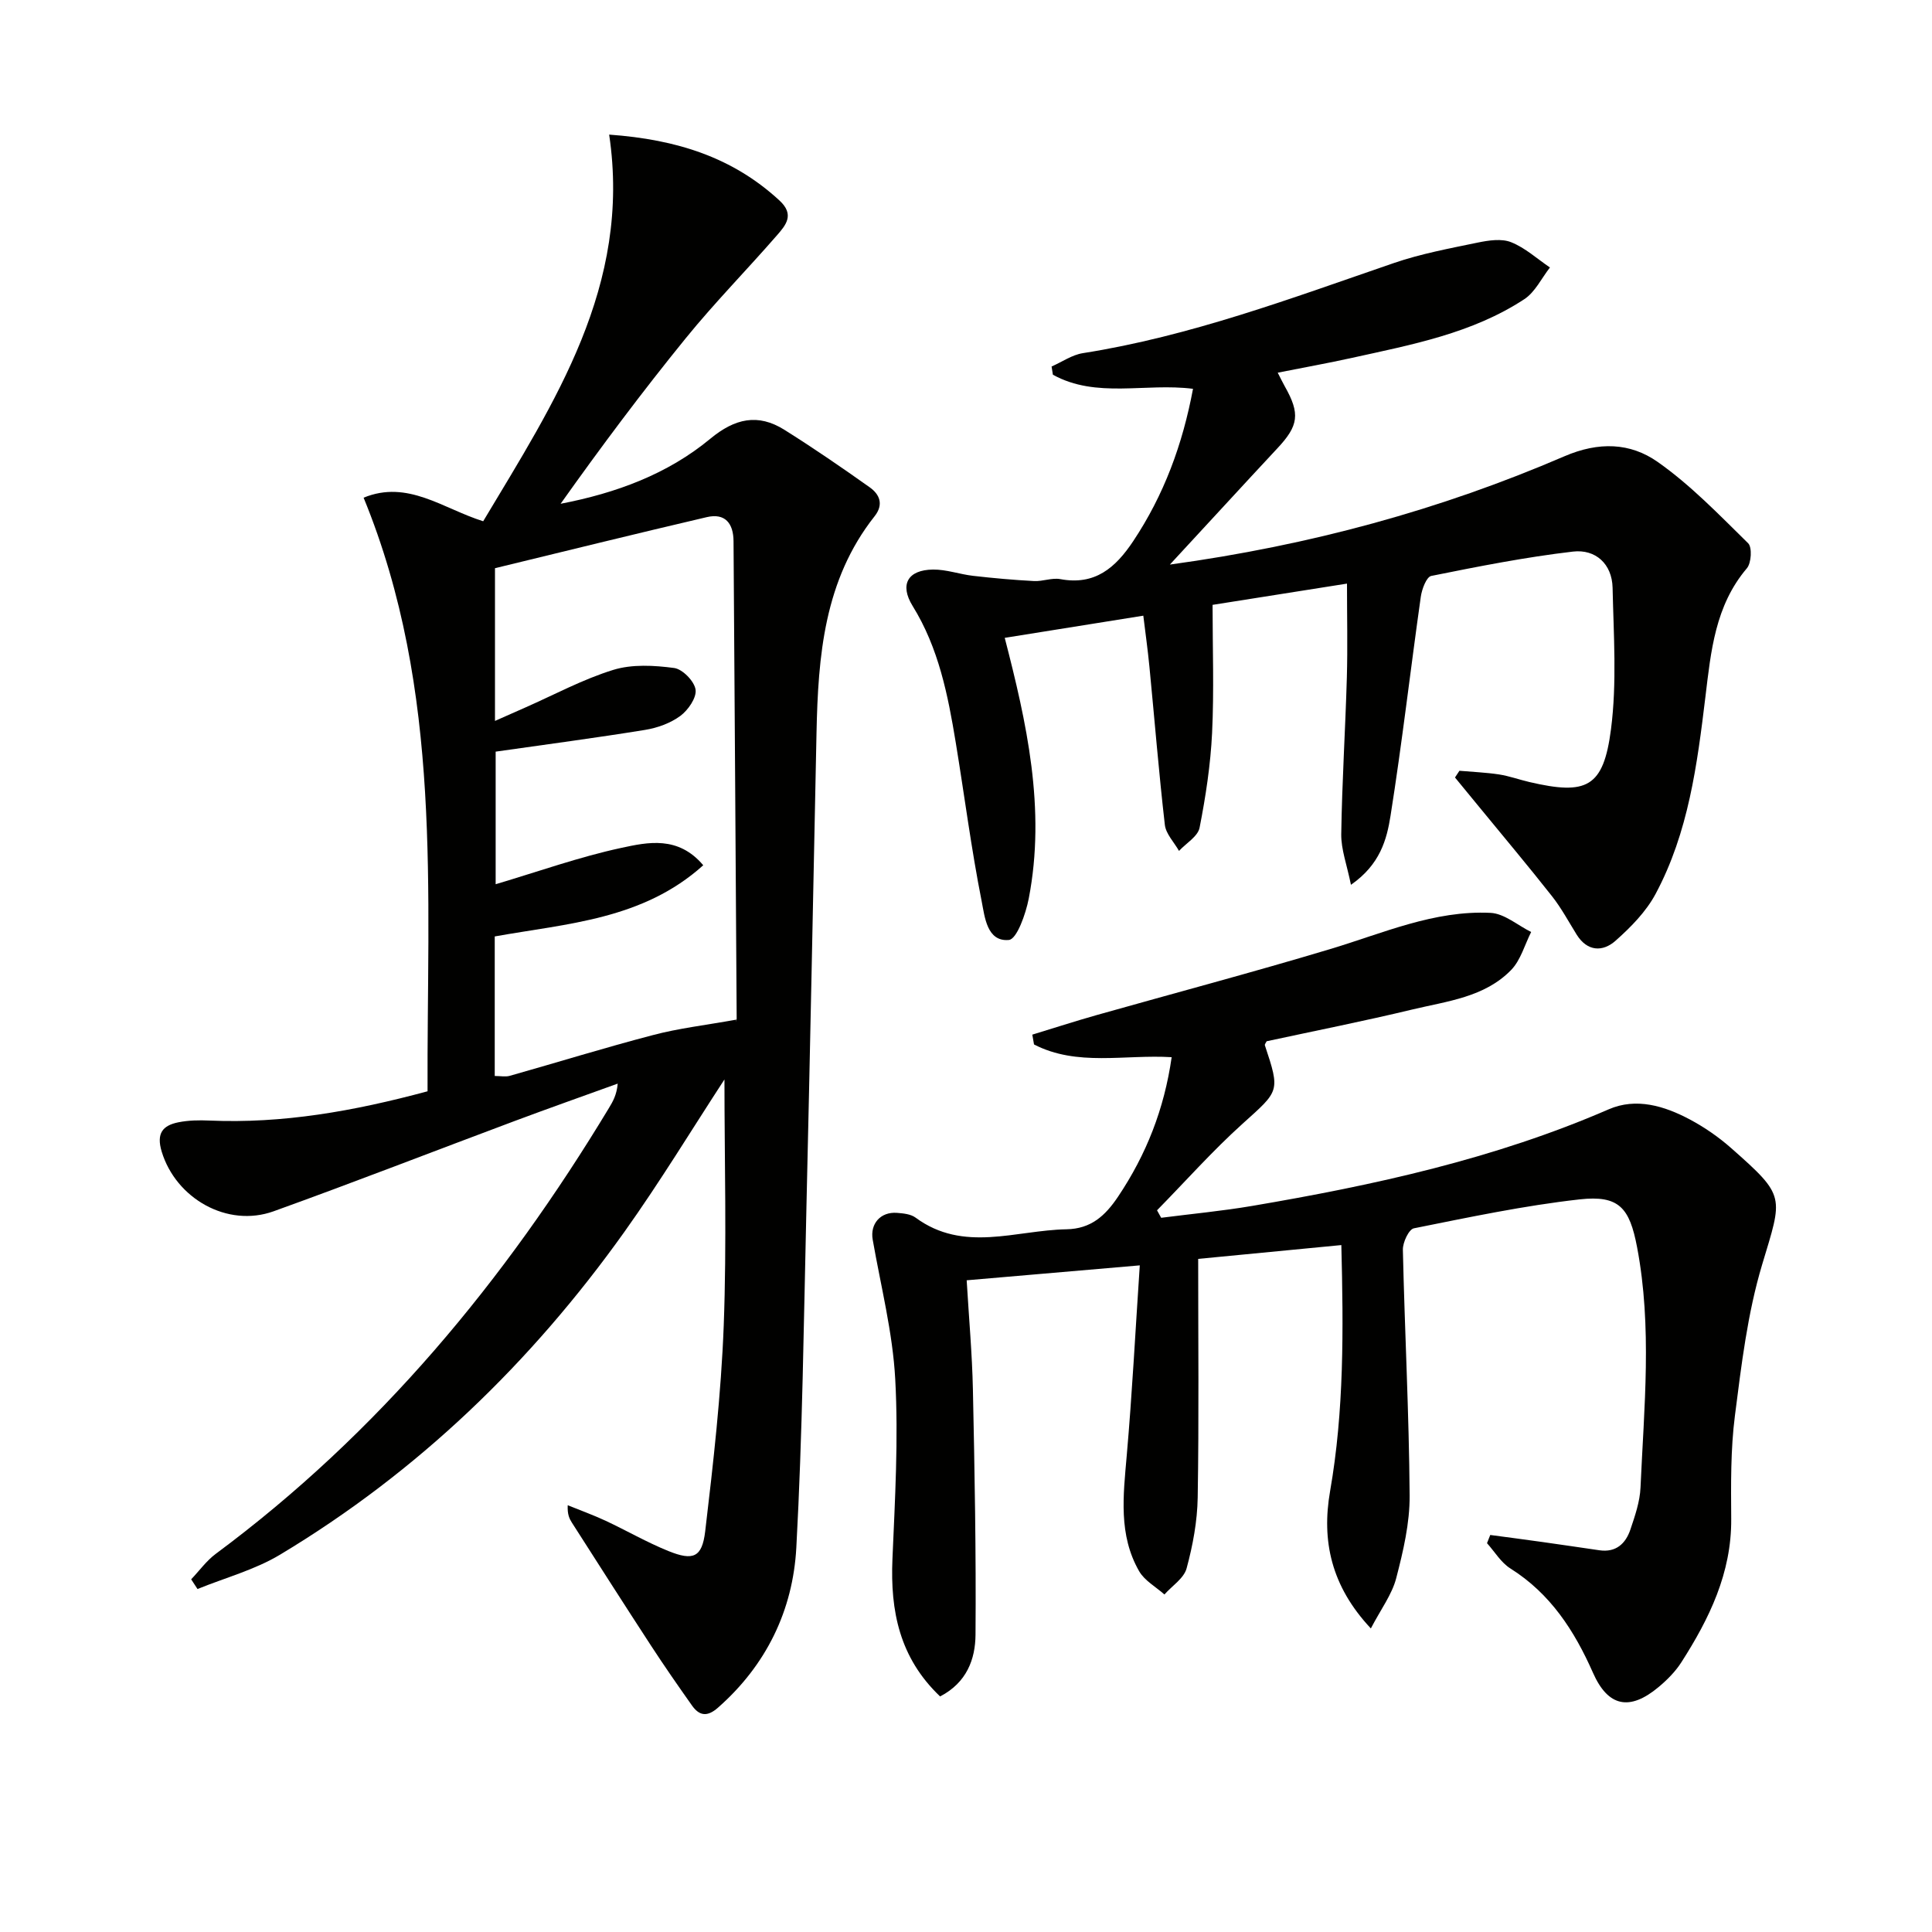 <svg enable-background="new 0 0 400 400" viewBox="0 0 400 400" xmlns="http://www.w3.org/2000/svg"><g fill="#010100"><path d="m149.99 223.49c-6.7 10.26-13.33 21.2-20.74 31.59-19.26 27-42.75 49.68-71.27 66.8-5.23 3.14-11.37 4.78-17.09 7.11-.44-.67-.88-1.34-1.31-2.01 1.69-1.77 3.16-3.84 5.1-5.28 33.69-24.99 59.85-56.59 81.39-92.29.83-1.37 1.62-2.75 1.82-5.06-7.11 2.57-14.24 5.09-21.33 7.74-16.64 6.22-33.19 12.67-49.9 18.69-9.61 3.46-20.24-2.66-23.18-12.34-1.14-3.77.17-5.42 3.45-6.08 2.09-.42 4.3-.46 6.44-.36 15.11.65 29.76-1.91 45.15-6.06-.17-41.27 3.21-82.79-13.24-122.9 9.14-3.76 16.42 2.27 24.76 4.88 14.73-24.63 30.74-48.72 26.08-80.05 14.09 1.01 25.62 4.75 35.26 13.64 3.19 2.94 1.31 5.1-.51 7.2-6.23 7.16-12.9 13.94-18.88 21.3-9.01 11.08-17.57 22.53-25.92 34.29 11.49-2.21 22.14-6.13 31.01-13.48 5.08-4.2 9.85-5.26 15.31-1.84 6.01 3.77 11.88 7.8 17.67 11.91 2.06 1.46 2.95 3.55 1.01 6-10.45 13.22-11.69 28.92-12.02 44.86-.68 32.78-1.32 65.56-2.09 98.34-.55 23.45-.82 46.93-2.09 70.34-.71 12.97-6.21 24.33-16.25 33.15-2.19 1.92-3.83 1.68-5.35-.47-2.88-4.07-5.72-8.16-8.44-12.33-5.53-8.48-10.97-17.01-16.43-25.54-.52-.82-.95-1.7-.86-3.6 2.61 1.06 5.27 2.02 7.83 3.21 4.36 2.04 8.55 4.47 13 6.27 5.12 2.07 6.98 1.36 7.63-4.05 1.68-14.17 3.3-28.39 3.84-42.64.64-17.07.15-34.2.15-50.94zm2.49-12.39c-.22.75.04.28.04-.19-.2-32.95-.43-65.9-.65-98.85-.02-3.69-1.73-5.89-5.55-4.99-14.76 3.45-29.47 7.08-43.84 10.57v31.62c2.41-1.07 4.32-1.91 6.24-2.76 6.06-2.67 11.97-5.87 18.26-7.81 3.9-1.2 8.45-.94 12.59-.39 1.74.23 4.19 2.74 4.44 4.48.24 1.68-1.54 4.24-3.15 5.44-2.05 1.51-4.77 2.49-7.32 2.9-10.22 1.66-20.5 3.01-30.92 4.5v27.45c8.86-2.63 17.3-5.65 25.99-7.52 5.51-1.19 11.79-2.56 16.99 3.59-12.53 11.29-28.2 12.05-43.17 14.74v28.89c1.19 0 2.22.22 3.11-.03 9.88-2.79 19.69-5.84 29.62-8.43 5.3-1.41 10.81-2.04 17.32-3.21z"/><path d="m194.64 351.23c-8.41-7.99-10.33-17.69-9.87-28.44.53-12.4 1.25-24.86.58-37.22-.52-9.7-2.99-19.3-4.67-28.93-.56-3.23 1.59-5.79 5.03-5.53 1.31.1 2.85.25 3.84.98 9.95 7.34 20.75 2.61 31.25 2.42 5.07-.09 8.02-2.79 10.68-6.75 5.84-8.71 9.56-18.13 11.1-28.88-9.71-.6-19.58 1.98-28.5-2.64-.12-.68-.23-1.35-.35-2.03 4.43-1.35 8.84-2.78 13.29-4.04 16.1-4.55 32.28-8.84 48.3-13.65 10.96-3.28 21.59-8.09 33.29-7.52 2.86.14 5.6 2.58 8.4 3.96-1.34 2.65-2.16 5.81-4.13 7.85-5.51 5.68-13.29 6.47-20.49 8.2-9.99 2.4-20.07 4.4-30.14 6.57-.12.26-.44.62-.37.84 3.21 9.64 2.98 9.39-4.6 16.22-6.24 5.62-11.84 11.94-17.73 17.94.29.52.57 1.03.86 1.55 6.29-.81 12.61-1.4 18.85-2.46 25.24-4.29 50.16-9.73 73.81-20 5.69-2.47 11.53-.7 16.79 2.1 3.06 1.63 5.99 3.66 8.58 5.95 11.38 10.04 10.65 9.9 6.38 24.14-3.02 10.07-4.28 20.73-5.62 31.21-.91 7.06-.82 14.28-.77 21.43.08 11.17-4.54 20.63-10.33 29.67-1.24 1.93-2.94 3.64-4.71 5.12-5.99 5-10.47 4.1-13.59-2.98-3.85-8.71-8.8-16.36-17.08-21.57-1.95-1.22-3.25-3.46-4.85-5.24.22-.57.45-1.14.67-1.7 3.61.48 7.21.95 10.82 1.46 3.94.55 7.87 1.14 11.8 1.71 3.42.49 5.42-1.39 6.4-4.31.95-2.82 1.96-5.75 2.09-8.68.73-16.59 2.44-33.21-.71-49.76-1.55-8.16-3.73-10.81-11.9-9.9-11.52 1.29-22.93 3.71-34.31 5.99-1.05.21-2.32 2.93-2.28 4.45.38 16.96 1.28 33.91 1.4 50.87.04 5.71-1.33 11.54-2.78 17.12-.88 3.38-3.16 6.4-5.25 10.4-8.23-8.77-10.23-18.15-8.44-28.42 2.91-16.65 2.77-33.38 2.33-50.95-10.05.97-19.69 1.9-29.64 2.86 0 16.79.17 33.1-.1 49.41-.08 4.92-1.01 9.91-2.3 14.67-.56 2.06-3 3.61-4.59 5.4-1.78-1.59-4.11-2.86-5.24-4.83-4.3-7.5-3.28-15.65-2.57-23.84 1.13-12.87 1.79-25.78 2.71-39.47-12.41 1.07-23.88 2.06-35.84 3.09.46 7.78 1.13 15.19 1.29 22.61.36 16.93.67 33.86.54 50.78-.04 5.03-1.79 9.89-7.33 12.77z"/><path d="m242.21 116.89c29.11-4 55.96-11.34 81.68-22.42 7.13-3.07 13.63-2.82 19.29 1.15 6.84 4.8 12.76 10.97 18.76 16.86.85.84.66 4.09-.27 5.18-6.58 7.74-7.44 17.19-8.58 26.59-1.7 14.05-3.52 28.12-10.31 40.81-1.97 3.69-5.14 6.91-8.31 9.72-2.64 2.34-5.84 2.25-8.04-1.28-1.66-2.67-3.16-5.48-5.09-7.93-4.92-6.25-10.04-12.34-15.09-18.5-1.67-2.03-3.34-4.06-5.01-6.1.31-.46.61-.92.92-1.39 2.74.24 5.5.35 8.21.76 2.12.33 4.17 1.08 6.27 1.57 11.88 2.77 15.34 1.14 16.9-10.94 1.24-9.61.54-19.51.33-29.27-.11-4.95-3.53-8.04-8.2-7.5-9.85 1.15-19.61 3.08-29.34 5.04-1 .2-1.95 2.75-2.17 4.32-2.14 15.12-3.88 30.29-6.27 45.37-.78 4.88-2.14 10.05-8.19 14.26-.83-4.13-2.05-7.31-2.01-10.48.16-10.81.85-21.61 1.16-32.42.18-6.29.03-12.6.03-19.46-9.39 1.48-18.35 2.9-27.83 4.4 0 8.94.32 17.75-.1 26.52-.32 6.57-1.32 13.16-2.59 19.62-.36 1.81-2.78 3.21-4.26 4.8-1.01-1.79-2.71-3.51-2.93-5.39-1.25-10.88-2.13-21.8-3.19-32.7-.35-3.62-.86-7.22-1.27-10.61-9.74 1.56-19.29 3.09-28.69 4.59 4.5 17.43 8.57 35.38 4.97 53.98-.61 3.15-2.46 8.42-4.12 8.57-4.54.41-4.99-4.8-5.62-7.98-2.16-10.89-3.57-21.92-5.37-32.88-1.62-9.85-3.54-19.59-8.93-28.29-2.74-4.43-1.02-7.48 4.23-7.54 2.76-.03 5.51.98 8.29 1.3 4.19.48 8.4.86 12.61 1.08 1.8.1 3.71-.72 5.44-.4 7.19 1.34 11.43-2.35 15.1-7.86 6.36-9.56 10.22-20 12.38-31.54-9.85-1.26-20.01 2.06-29.01-2.92-.09-.57-.18-1.13-.27-1.7 2.15-.94 4.21-2.4 6.45-2.76 22.27-3.5 43.24-11.39 64.41-18.66 5.62-1.93 11.55-3.03 17.39-4.24 2.24-.46 4.92-.87 6.9-.07 2.91 1.16 5.37 3.43 8.03 5.23-1.75 2.23-3.07 5.1-5.32 6.57-10.78 7.07-23.29 9.41-35.61 12.13-5.01 1.11-10.06 2.01-15.43 3.08.59 1.14.99 1.99 1.45 2.81 3.24 5.71 2.88 8.16-1.55 12.88-7.12 7.63-14.17 15.34-22.23 24.04z"/></g></svg>